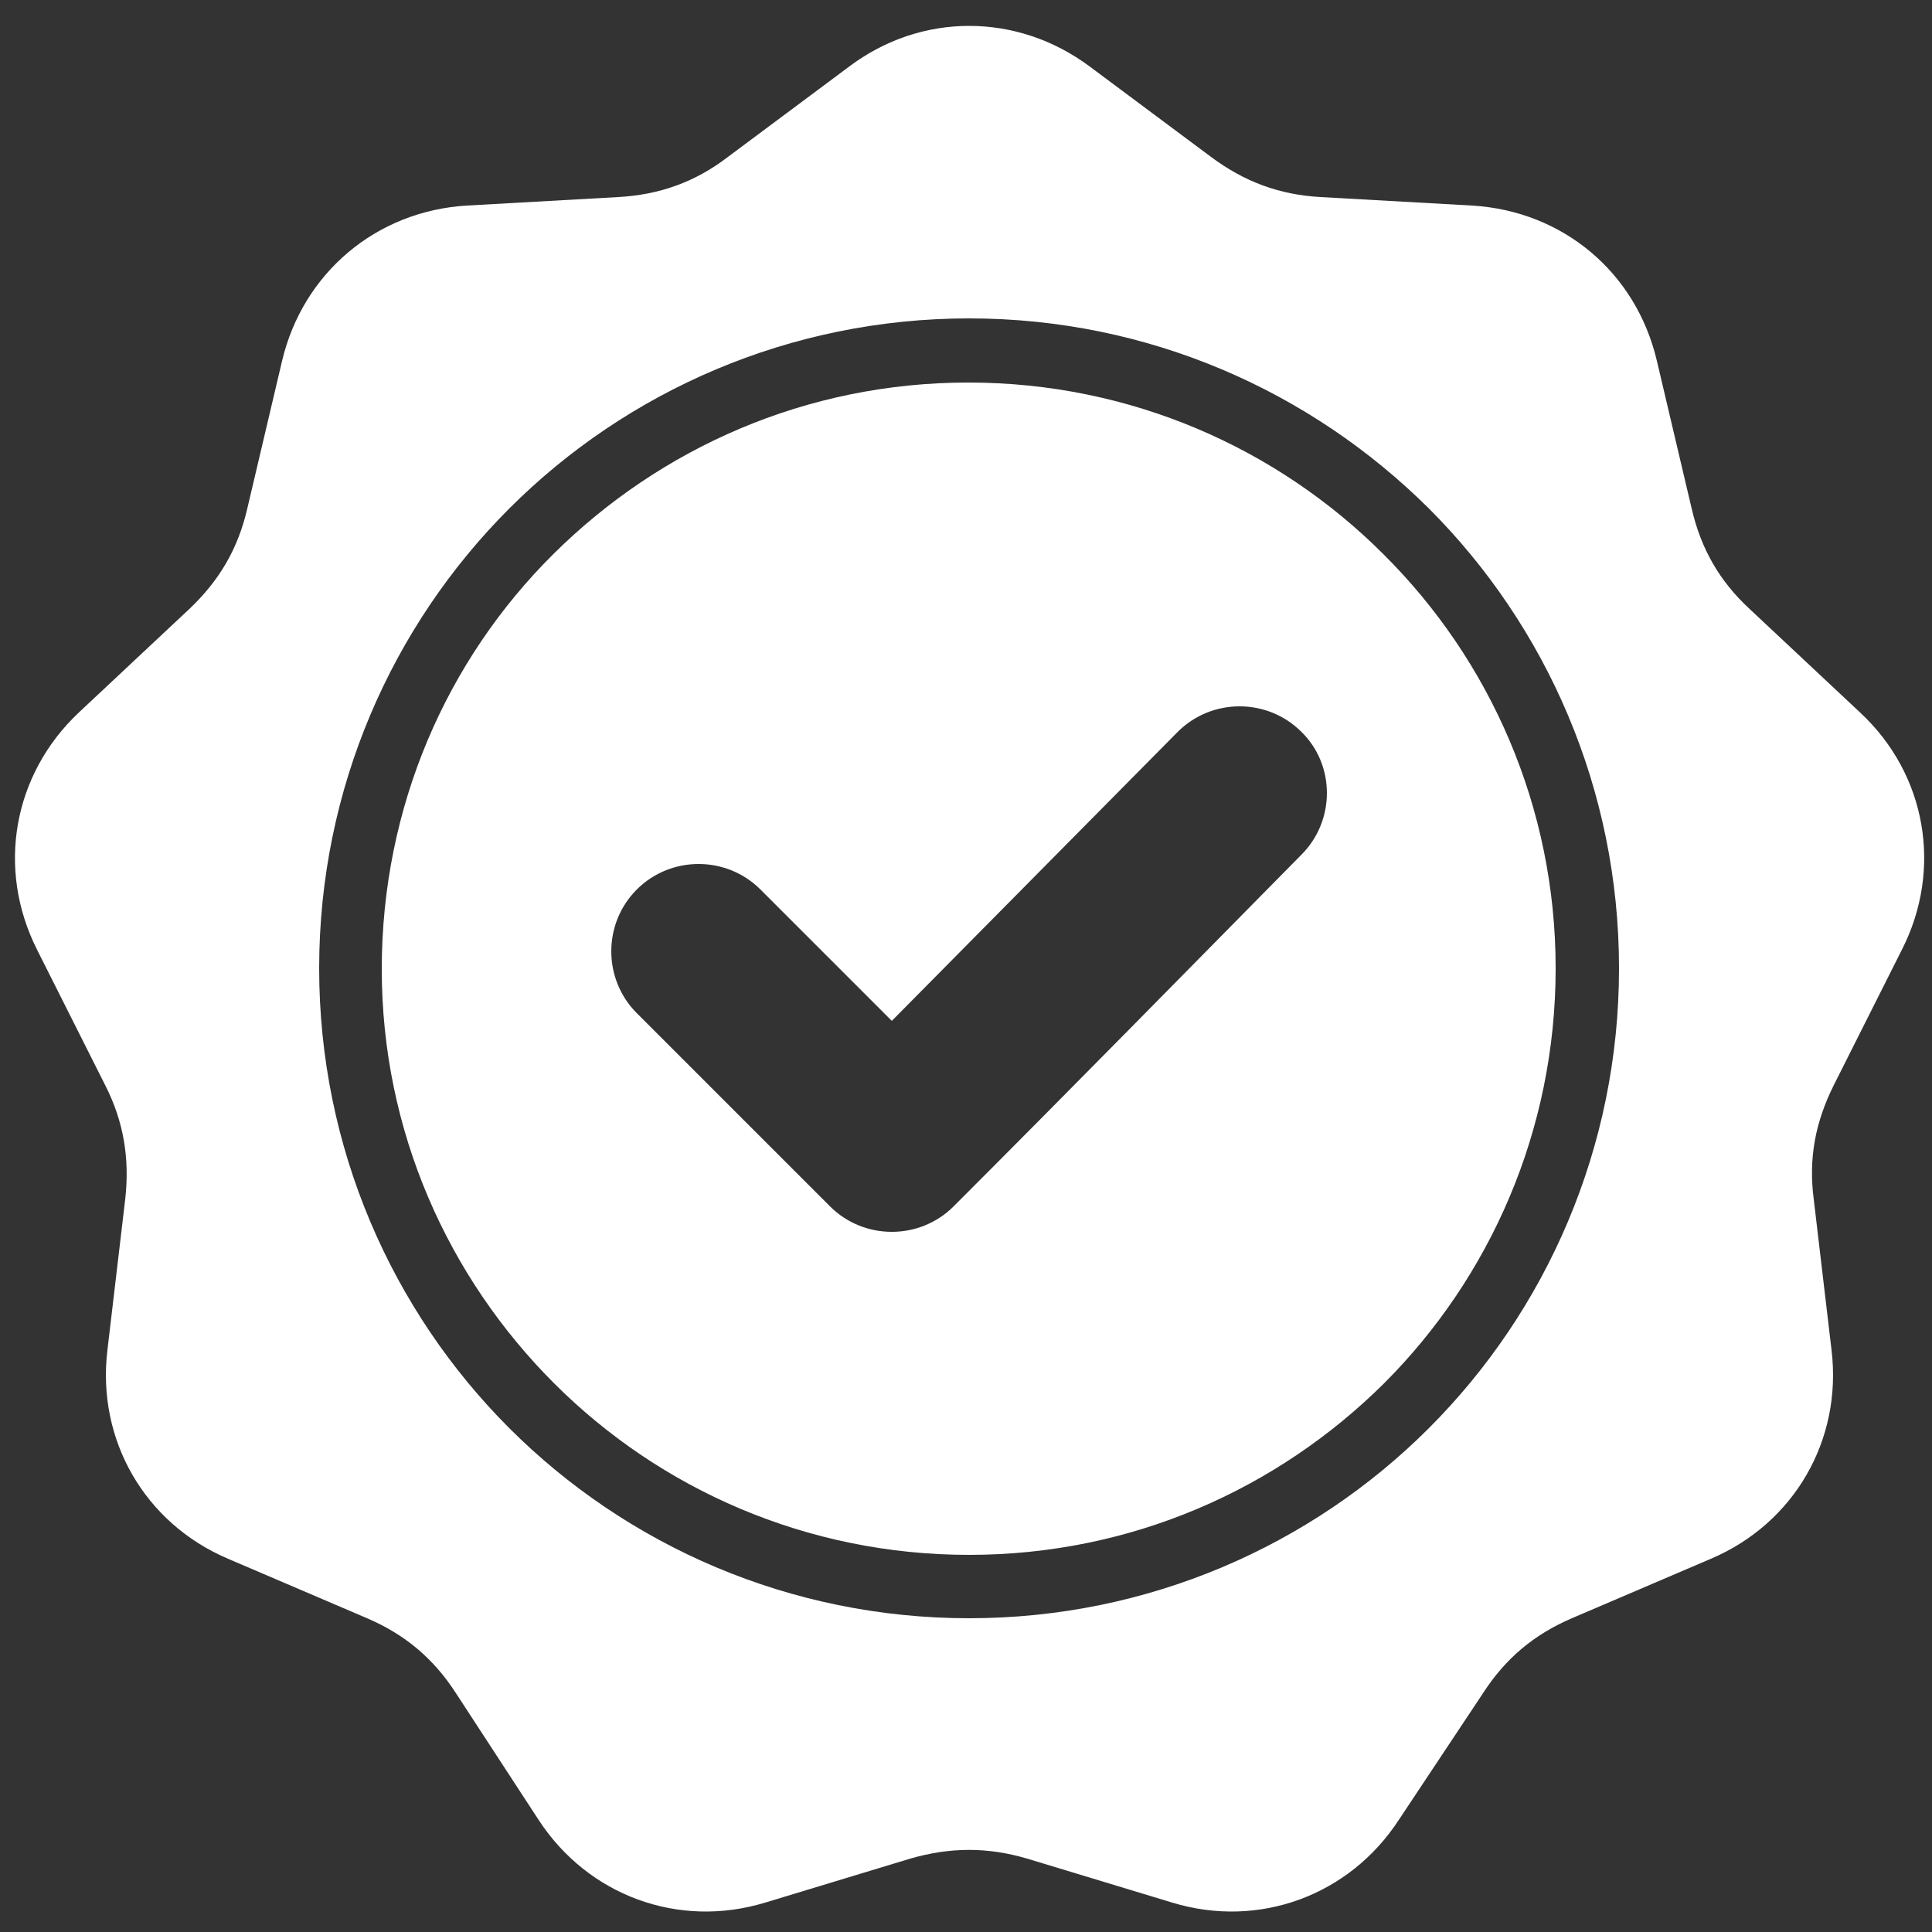 <?xml version="1.0" encoding="utf-8"?>
<!-- Generator: Adobe Illustrator 26.0.2, SVG Export Plug-In . SVG Version: 6.00 Build 0)  -->
<svg version="1.1" id="Vrstva_1" xmlns="http://www.w3.org/2000/svg" xmlns:xlink="http://www.w3.org/1999/xlink" x="0px" y="0px"
	 viewBox="0 0 250 250" style="enable-background:new 0 0 250 250;" xml:space="preserve">
<rect x="0" y="0" width="250" height="250" fill="#333333" stroke="none"/>
<style type="text/css">
	.st0{fill-rule:evenodd;clip-rule:evenodd;fill:#FFFFFF;}
</style>
<g>
	<path class="st0" d="M141,8.6l15.7,11.7c4.3,3.2,8.8,4.9,14.2,5.2l19.6,1.1c11.7,0.7,21.2,8.6,23.9,20.1l4.5,19.1
		c1.2,5.2,3.6,9.4,7.5,13l14.3,13.4c8.6,8,10.7,20.3,5.4,30.7l-8.8,17.5c-2.4,4.8-3.3,9.5-2.6,14.8l2.3,19.5
		c1.4,11.6-4.8,22.4-15.6,27l-18,7.7c-4.9,2.1-8.6,5.2-11.5,9.7L181,235.5c-6.4,9.8-18.1,14.1-29.3,10.7l-18.8-5.7
		c-5.1-1.5-9.9-1.5-15.1,0l-18.8,5.7c-11.2,3.4-22.9-0.9-29.3-10.7L59,219.1c-2.9-4.5-6.6-7.6-11.5-9.7l-18-7.7
		c-10.8-4.6-17-15.4-15.6-27l2.3-19.5c0.6-5.3-0.2-10.1-2.6-14.8l-8.8-17.5c-5.3-10.5-3.1-22.7,5.4-30.7l14.3-13.4
		c3.9-3.7,6.3-7.8,7.5-13l4.5-19.1c2.7-11.4,12.2-19.4,23.9-20.1l19.6-1.1c5.3-0.3,9.9-1.9,14.2-5.2l15.7-11.7
		C119.2,1.6,131.6,1.6,141,8.6L141,8.6z M115.4,132.1l-17-17c-4.4-4.4-11.6-4.4-16,0c-4.4,4.4-4.4,11.6,0,16l25,25
		c4.4,4.4,11.6,4.4,16,0c15.1-15.1,30-30.3,45-45.5c4.4-4.4,4.4-11.6,0-15.9c-4.4-4.4-11.6-4.4-16,0L115.4,132.1z M125.4,41.2
		c-23.2,0-44.3,9.4-59.5,24.6c-15.2,15.2-24.6,36.3-24.6,59.5s9.4,44.3,24.6,59.5c15.2,15.2,36.3,24.6,59.5,24.6s44.3-9.4,59.5-24.6
		c15.2-15.2,24.6-36.3,24.6-59.5s-9.4-44.3-24.6-59.5C169.6,50.6,148.6,41.2,125.4,41.2L125.4,41.2z M179,71.7
		c-13.7-13.7-32.7-22.2-53.7-22.2s-39.9,8.5-53.7,22.2s-22.2,32.7-22.2,53.7S58,165.3,71.7,179s32.7,22.2,53.7,22.2
		s39.9-8.5,53.7-22.2c13.7-13.7,22.2-32.7,22.2-53.7C201.3,104.4,192.8,85.4,179,71.7L179,71.7z"/>
</g>
</svg>
